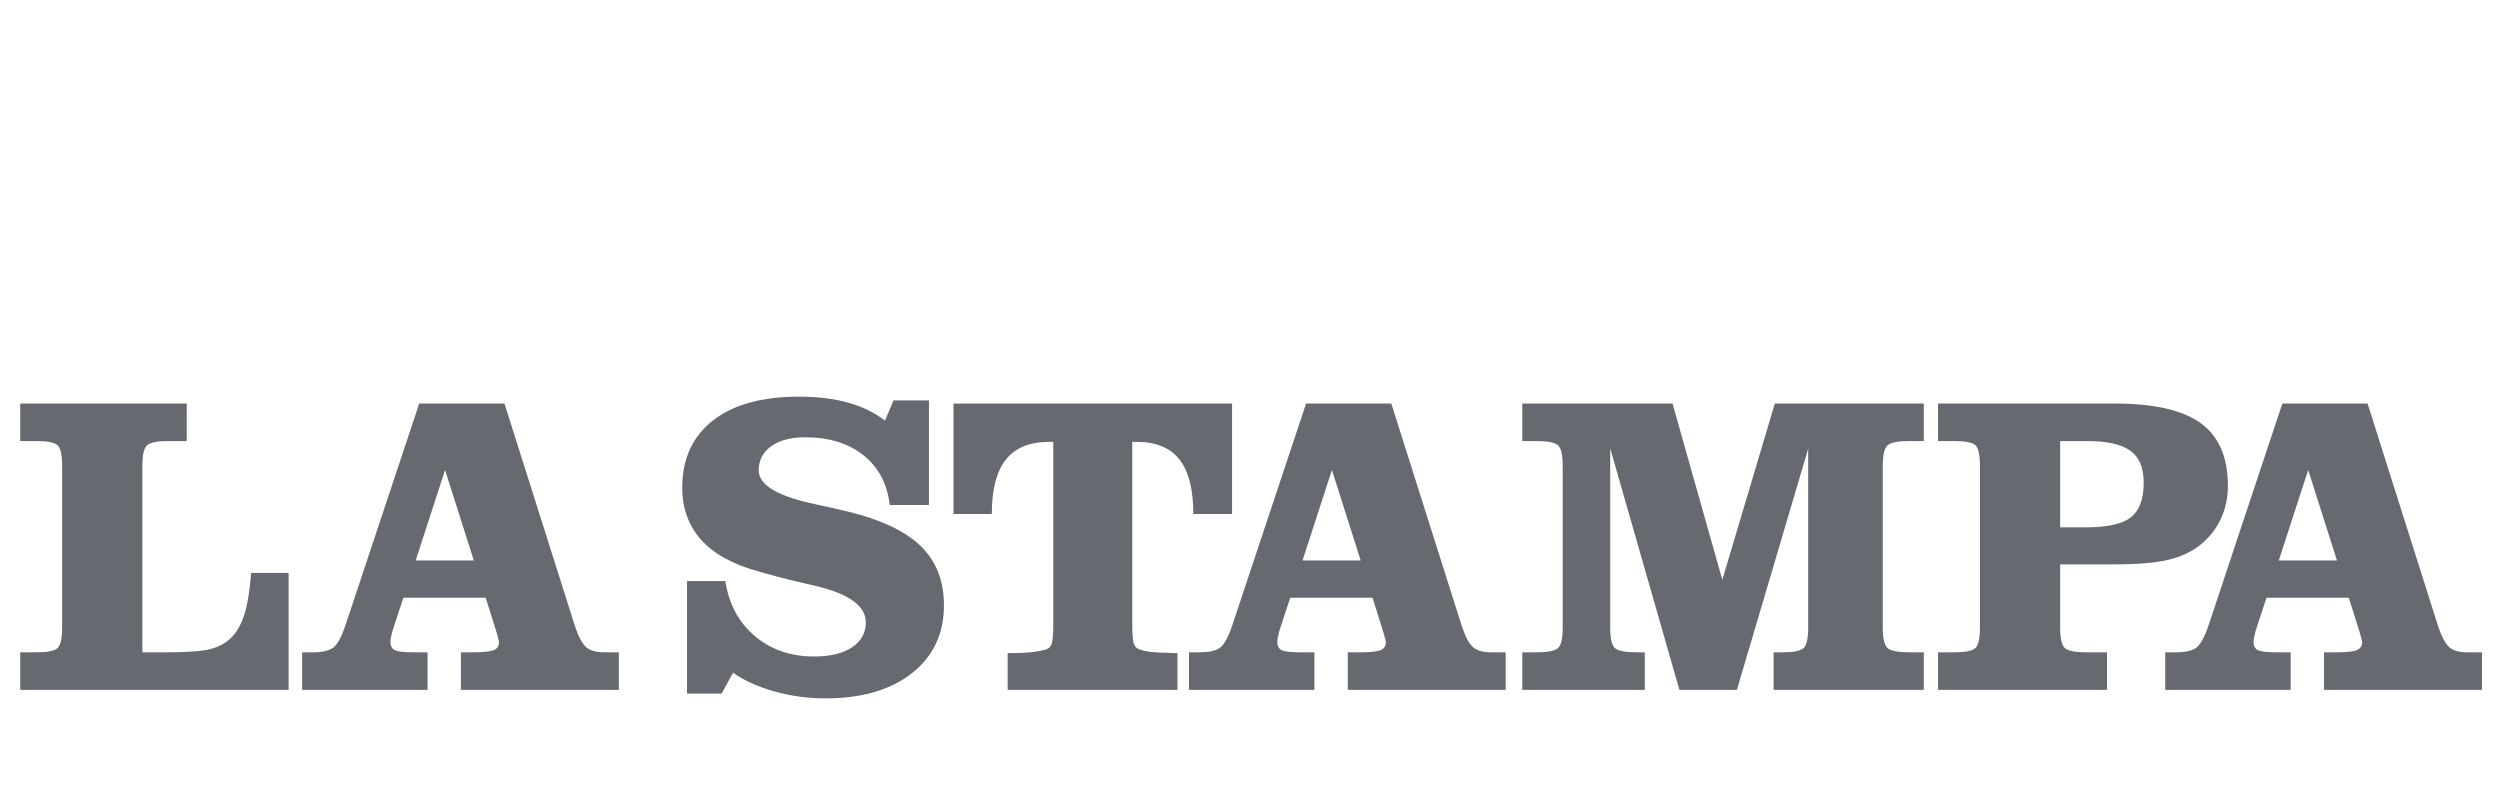 <svg xmlns="http://www.w3.org/2000/svg" width="247" height="78" viewBox="0 0 247 78" fill="none"><g clip-path="url(#clip0_4312_417150)"><path fill-rule="evenodd" clip-rule="evenodd" d="M71.295 68.527H67.878V57.409H71.666C72.009 59.674 72.976 61.482 74.569 62.834C76.16 64.186 78.116 64.862 80.436 64.862C82.028 64.862 83.277 64.56 84.183 63.956C85.088 63.352 85.542 62.529 85.542 61.486C85.542 59.852 83.853 58.645 80.477 57.862C79.928 57.739 79.51 57.643 79.221 57.574C76.27 56.874 74.229 56.298 73.097 55.845C71.964 55.392 71.028 54.87 70.286 54.28C69.339 53.539 68.622 52.653 68.135 51.624C67.648 50.595 67.404 49.456 67.404 48.207C67.404 45.352 68.41 43.136 70.42 41.557C72.431 39.979 75.269 39.19 78.933 39.19C80.758 39.19 82.374 39.385 83.781 39.777C85.188 40.167 86.406 40.761 87.436 41.557L88.28 39.56H91.78V49.895H87.909C87.662 47.809 86.798 46.172 85.315 44.985C83.833 43.798 81.911 43.204 79.551 43.204C78.137 43.204 77.019 43.499 76.195 44.09C75.371 44.68 74.96 45.476 74.96 46.477C74.96 47.918 76.819 49.03 80.539 49.813C81.953 50.115 83.071 50.368 83.895 50.575C87.134 51.37 89.505 52.51 91.007 53.992C92.511 55.474 93.262 57.409 93.262 59.798C93.262 62.611 92.208 64.849 90.102 66.509C87.995 68.169 85.144 69 81.548 69C79.818 69 78.137 68.77 76.504 68.31C74.871 67.85 73.512 67.236 72.428 66.468L71.295 68.527ZM18.45 39.869H2V43.575H3.565C4.663 43.575 5.366 43.708 5.675 43.976C5.984 44.244 6.138 44.927 6.138 46.025V62C6.138 63.085 5.984 63.764 5.675 64.039C5.366 64.313 4.663 64.45 3.565 64.45H2V68.156H28.516V56.607H24.811C24.674 58.391 24.443 59.781 24.121 60.775C23.799 61.771 23.342 62.543 22.752 63.092C22.23 63.586 21.558 63.936 20.735 64.141C19.911 64.347 18.429 64.45 16.288 64.45H14.064V46.025C14.064 44.954 14.219 44.278 14.527 43.997C14.836 43.716 15.553 43.575 16.679 43.575H18.45V39.869ZM43.972 46.436L46.813 55.371H41.069L43.972 46.436ZM29.849 64.45V68.156H42.243V64.45H40.864C39.917 64.45 39.299 64.378 39.011 64.234C38.722 64.09 38.578 63.826 38.578 63.442C38.578 63.291 38.599 63.112 38.64 62.906C38.681 62.7 38.729 62.502 38.784 62.309L39.855 59.056H47.987L49.078 62.536C49.091 62.605 49.119 62.707 49.16 62.844C49.243 63.119 49.29 63.318 49.304 63.442C49.304 63.826 49.129 64.09 48.779 64.234C48.429 64.378 47.747 64.45 46.731 64.45H45.537V68.156H61.142V64.45H59.701C58.905 64.45 58.311 64.283 57.92 63.946C57.529 63.61 57.155 62.906 56.798 61.835L49.84 39.869H41.419L34.152 61.712C33.74 62.947 33.322 63.713 32.896 64.008C32.471 64.303 31.798 64.45 30.879 64.45H29.849ZM121.728 50.78V39.869H94.203V50.78H97.991C97.991 48.365 98.454 46.574 99.381 45.407C100.307 44.241 101.731 43.657 103.653 43.657H104.064V61.671C104.064 62.618 104.016 63.246 103.92 63.555C103.824 63.864 103.653 64.059 103.405 64.141C102.994 64.279 102.469 64.378 101.83 64.44C101.192 64.502 100.434 64.532 99.556 64.532V68.156H116.334V64.532C115.085 64.505 114.214 64.464 113.72 64.409C113.226 64.354 112.834 64.265 112.546 64.141C112.285 64.059 112.107 63.864 112.011 63.555C111.915 63.246 111.867 62.605 111.867 61.63V43.657H112.299C114.207 43.657 115.617 44.237 116.53 45.397C117.443 46.557 117.899 48.351 117.899 50.78H121.728ZM134.434 55.371L131.593 46.436L128.69 55.371H134.434ZM117.47 68.156V64.45H118.499C119.418 64.45 120.091 64.303 120.517 64.008C120.942 63.713 121.361 62.947 121.772 61.712L129.04 39.869H137.46L144.419 61.835C144.775 62.906 145.15 63.61 145.541 63.946C145.932 64.283 146.525 64.45 147.322 64.45H148.762V68.156H133.158V64.45H134.352C135.367 64.45 136.05 64.378 136.4 64.234C136.75 64.09 136.925 63.826 136.925 63.442C136.911 63.318 136.863 63.119 136.781 62.844C136.739 62.707 136.712 62.605 136.699 62.536L135.607 59.056H127.475L126.405 62.309C126.35 62.502 126.301 62.7 126.26 62.906C126.219 63.112 126.199 63.291 126.199 63.442C126.199 63.826 126.343 64.09 126.631 64.234C126.919 64.378 127.537 64.45 128.484 64.45H129.863V68.156H117.47ZM159.552 64.028C159.243 63.747 159.089 63.071 159.089 62V44.295L165.924 68.156H171.606L178.647 44.337V62C178.647 63.085 178.492 63.764 178.184 64.039C177.875 64.313 177.171 64.45 176.073 64.45H175.229V68.156H190.072V64.45H188.632C187.52 64.45 186.806 64.309 186.491 64.028C186.175 63.747 186.017 63.071 186.017 62V46.025C186.017 44.954 186.175 44.278 186.491 43.997C186.806 43.716 187.52 43.575 188.632 43.575H190.072V39.869H175.353L170.165 57.286L165.245 39.869H150.401V43.575H151.781C152.906 43.575 153.623 43.716 153.932 43.997C154.241 44.278 154.395 44.954 154.395 46.025V62C154.395 63.071 154.241 63.747 153.932 64.028C153.623 64.309 152.906 64.45 151.781 64.45H150.401V68.156H162.507V64.45H161.704C160.578 64.45 159.861 64.309 159.552 64.028ZM203.543 52.098H206.158C208.244 52.098 209.706 51.766 210.543 51.099C211.38 50.434 211.799 49.291 211.799 47.671C211.799 46.217 211.359 45.17 210.482 44.532C209.603 43.894 208.162 43.575 206.158 43.575H203.543V52.098ZM208.938 39.869C212.821 39.869 215.655 40.518 217.44 41.815C219.224 43.112 220.116 45.174 220.116 48.001C220.116 49.181 219.882 50.269 219.416 51.264C218.95 52.259 218.277 53.114 217.399 53.827C216.548 54.514 215.487 55.008 214.218 55.31C212.948 55.612 211.188 55.762 208.938 55.762H203.543V62C203.543 63.071 203.697 63.747 204.007 64.028C204.315 64.309 205.032 64.45 206.158 64.45H208.175V68.156H191.479V64.45H193.044C194.142 64.45 194.845 64.313 195.154 64.039C195.463 63.764 195.617 63.085 195.617 62V46.025C195.617 44.927 195.463 44.244 195.154 43.976C194.845 43.708 194.142 43.575 193.044 43.575H191.479V39.869H208.938ZM228.049 46.436L230.889 55.371H225.145L228.049 46.436ZM213.925 64.45V68.156H226.319V64.45H224.939C223.993 64.45 223.375 64.378 223.086 64.234C222.798 64.09 222.654 63.826 222.654 63.442C222.654 63.291 222.675 63.112 222.716 62.906C222.757 62.7 222.805 62.502 222.86 62.309L223.931 59.056H232.062L233.153 62.536C233.167 62.605 233.194 62.707 233.237 62.844C233.318 63.119 233.365 63.318 233.381 63.442C233.381 63.826 233.205 64.09 232.856 64.234C232.506 64.378 231.823 64.45 230.808 64.45H229.612V68.156H245.219V64.45H243.777C242.981 64.45 242.388 64.283 241.995 63.946C241.605 63.61 241.231 62.906 240.874 61.835L233.916 39.869H225.495L218.228 61.712C217.816 62.947 217.397 63.713 216.972 64.008C216.546 64.303 215.874 64.45 214.955 64.45H213.925Z" fill="#676970"></path></g><defs><clipPath id="clip0_4312_417150"><rect width="244" height="30" fill="white" transform="translate(2 39)"></rect></clipPath></defs></svg>